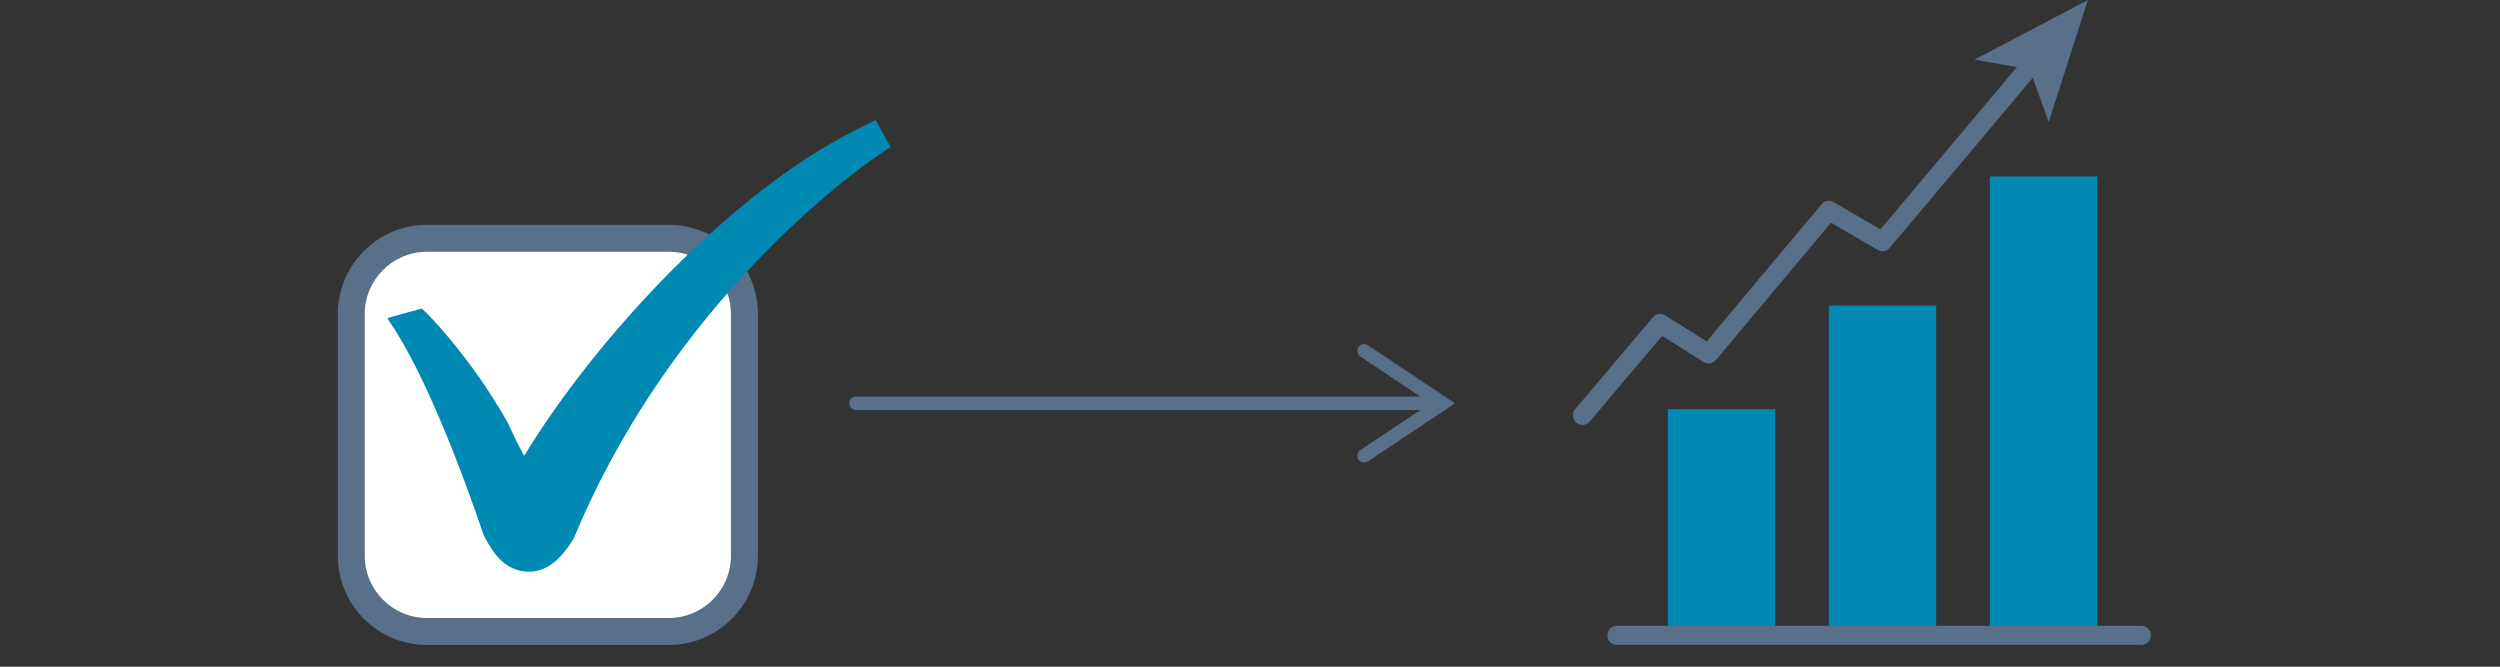 <svg xmlns="http://www.w3.org/2000/svg" xmlns:xlink="http://www.w3.org/1999/xlink" width="150" zoomAndPan="magnify" viewBox="0 0 112.5 30" height="40" preserveAspectRatio="xMidYMid meet" version="1.0"><rect x="0" y="0" width="112.5" height="30" fill="#333333" stroke="none"/><defs><clipPath id="115ff1b995"><path d="M 38.105 15 L 65.605 15 L 65.605 21 L 38.105 21 Z M 38.105 15 " clip-rule="nonzero"/></clipPath><clipPath id="a5c275b6b6"><path d="M 72 28 L 97 28 L 97 29.031 L 72 29.031 Z M 72 28 " clip-rule="nonzero"/></clipPath><clipPath id="54898d53b6"><path d="M 70.699 2 L 92 2 L 92 20 L 70.699 20 Z M 70.699 2 " clip-rule="nonzero"/></clipPath><clipPath id="820f173222"><path d="M 15.188 10 L 34 10 L 34 29 L 15.188 29 Z M 15.188 10 " clip-rule="nonzero"/></clipPath><clipPath id="ef4c6fa37d"><path d="M 15.188 10 L 35 10 L 35 29.031 L 15.188 29.031 Z M 15.188 10 " clip-rule="nonzero"/></clipPath><clipPath id="6e8abb0b52"><path d="M 17 5.398 L 40.297 5.398 L 40.297 26 L 17 26 Z M 17 5.398 " clip-rule="nonzero"/></clipPath></defs><g clip-path="url(#115ff1b995)"><path fill="#59708a" d="M 63.91 17.844 L 61.215 16.043 C 61.074 15.949 61.035 15.758 61.129 15.617 C 61.223 15.477 61.414 15.441 61.555 15.535 L 65.477 18.148 L 61.555 20.762 C 61.414 20.855 61.223 20.82 61.129 20.68 C 61.035 20.539 61.074 20.348 61.215 20.254 C 61.215 20.254 63.035 19.039 63.91 18.453 L 38.527 18.457 C 38.355 18.457 38.219 18.316 38.219 18.148 C 38.219 17.98 38.355 17.844 38.527 17.844 Z M 63.91 17.844 " fill-opacity="1" fill-rule="evenodd"/></g><path fill="#0089b3" d="M 75.051 18.41 L 79.883 18.41 L 79.883 28.59 L 75.051 28.59 Z M 75.051 18.41 " fill-opacity="1" fill-rule="nonzero"/><path fill="#0089b3" d="M 82.297 13.75 L 87.129 13.75 L 87.129 28.59 L 82.297 28.59 Z M 82.297 13.75 " fill-opacity="1" fill-rule="nonzero"/><path fill="#0089b3" d="M 89.543 7.941 L 94.375 7.941 L 94.375 28.59 L 89.543 28.59 Z M 89.543 7.941 " fill-opacity="1" fill-rule="nonzero"/><g clip-path="url(#a5c275b6b6)"><path fill="#59708a" d="M 96.359 29.02 L 72.762 29.02 C 72.527 29.02 72.332 28.828 72.332 28.59 C 72.332 28.355 72.527 28.16 72.762 28.16 L 96.359 28.16 C 96.598 28.16 96.789 28.355 96.789 28.59 C 96.789 28.828 96.598 29.02 96.359 29.02 Z M 96.359 29.02 " fill-opacity="1" fill-rule="nonzero"/></g><g clip-path="url(#54898d53b6)"><path fill="#59708a" d="M 71.211 19.121 C 71.113 19.121 71.016 19.086 70.934 19.02 C 70.754 18.867 70.73 18.594 70.883 18.414 L 74.375 14.281 C 74.516 14.117 74.75 14.078 74.934 14.191 L 76.801 15.363 L 81.969 9.191 C 82.102 9.031 82.332 8.988 82.512 9.094 L 84.617 10.324 L 91.145 2.562 C 91.297 2.379 91.57 2.355 91.75 2.508 C 91.934 2.66 91.953 2.934 91.801 3.113 L 85.039 11.152 C 84.906 11.312 84.676 11.352 84.496 11.246 L 82.395 10.02 L 77.219 16.199 C 77.082 16.363 76.844 16.402 76.664 16.289 L 74.793 15.117 L 71.539 18.969 C 71.453 19.07 71.332 19.121 71.211 19.121 Z M 71.211 19.121 " fill-opacity="1" fill-rule="nonzero"/></g><path fill="#59708a" d="M 93.957 0 L 92.191 5.492 L 91.336 3.117 L 88.852 2.684 Z M 93.957 0 " fill-opacity="1" fill-rule="nonzero"/><g clip-path="url(#820f173222)"><path fill="#ffffff" d="M 33.496 25.012 C 33.496 26.891 31.977 28.414 30.098 28.414 L 19.211 28.414 C 17.332 28.414 15.809 26.891 15.809 25.012 L 15.809 14.125 C 15.809 12.25 17.332 10.723 19.211 10.723 L 30.098 10.723 C 31.977 10.723 33.496 12.246 33.496 14.125 Z M 33.496 25.012 " fill-opacity="1" fill-rule="nonzero"/></g><g clip-path="url(#ef4c6fa37d)"><path fill="#59708a" d="M 30.098 29.023 L 19.211 29.023 C 17 29.023 15.203 27.223 15.203 25.012 L 15.203 14.125 C 15.203 11.914 17 10.117 19.211 10.117 L 30.098 10.117 C 32.309 10.117 34.105 11.918 34.105 14.125 L 34.105 25.012 C 34.105 27.223 32.309 29.023 30.098 29.023 Z M 19.211 11.332 C 17.668 11.332 16.414 12.586 16.414 14.125 L 16.414 25.012 C 16.414 26.555 17.668 27.809 19.211 27.809 L 30.098 27.809 C 31.637 27.809 32.891 26.555 32.891 25.012 L 32.891 14.125 C 32.891 12.586 31.637 11.332 30.098 11.332 Z M 19.211 11.332 " fill-opacity="1" fill-rule="nonzero"/></g><g clip-path="url(#6e8abb0b52)"><path fill="#0089b3" d="M 39.402 5.398 L 38.363 5.926 C 32.922 8.691 26.887 15.098 23.586 20.512 C 23.262 19.91 23.168 19.715 22.863 19.051 C 21.578 16.738 19.836 14.676 18.984 13.883 L 17.438 14.309 L 17.477 14.398 C 18.344 15.641 19.801 18.332 21.773 24.098 C 21.906 24.352 22.051 24.605 22.223 24.844 C 22.672 25.473 23.195 25.66 23.555 25.711 C 24.578 25.844 25.285 25.113 25.82 24.223 C 29.801 14.621 37.031 8.598 40.078 6.609 Z M 39.402 5.398 " fill-opacity="1" fill-rule="nonzero"/></g></svg>